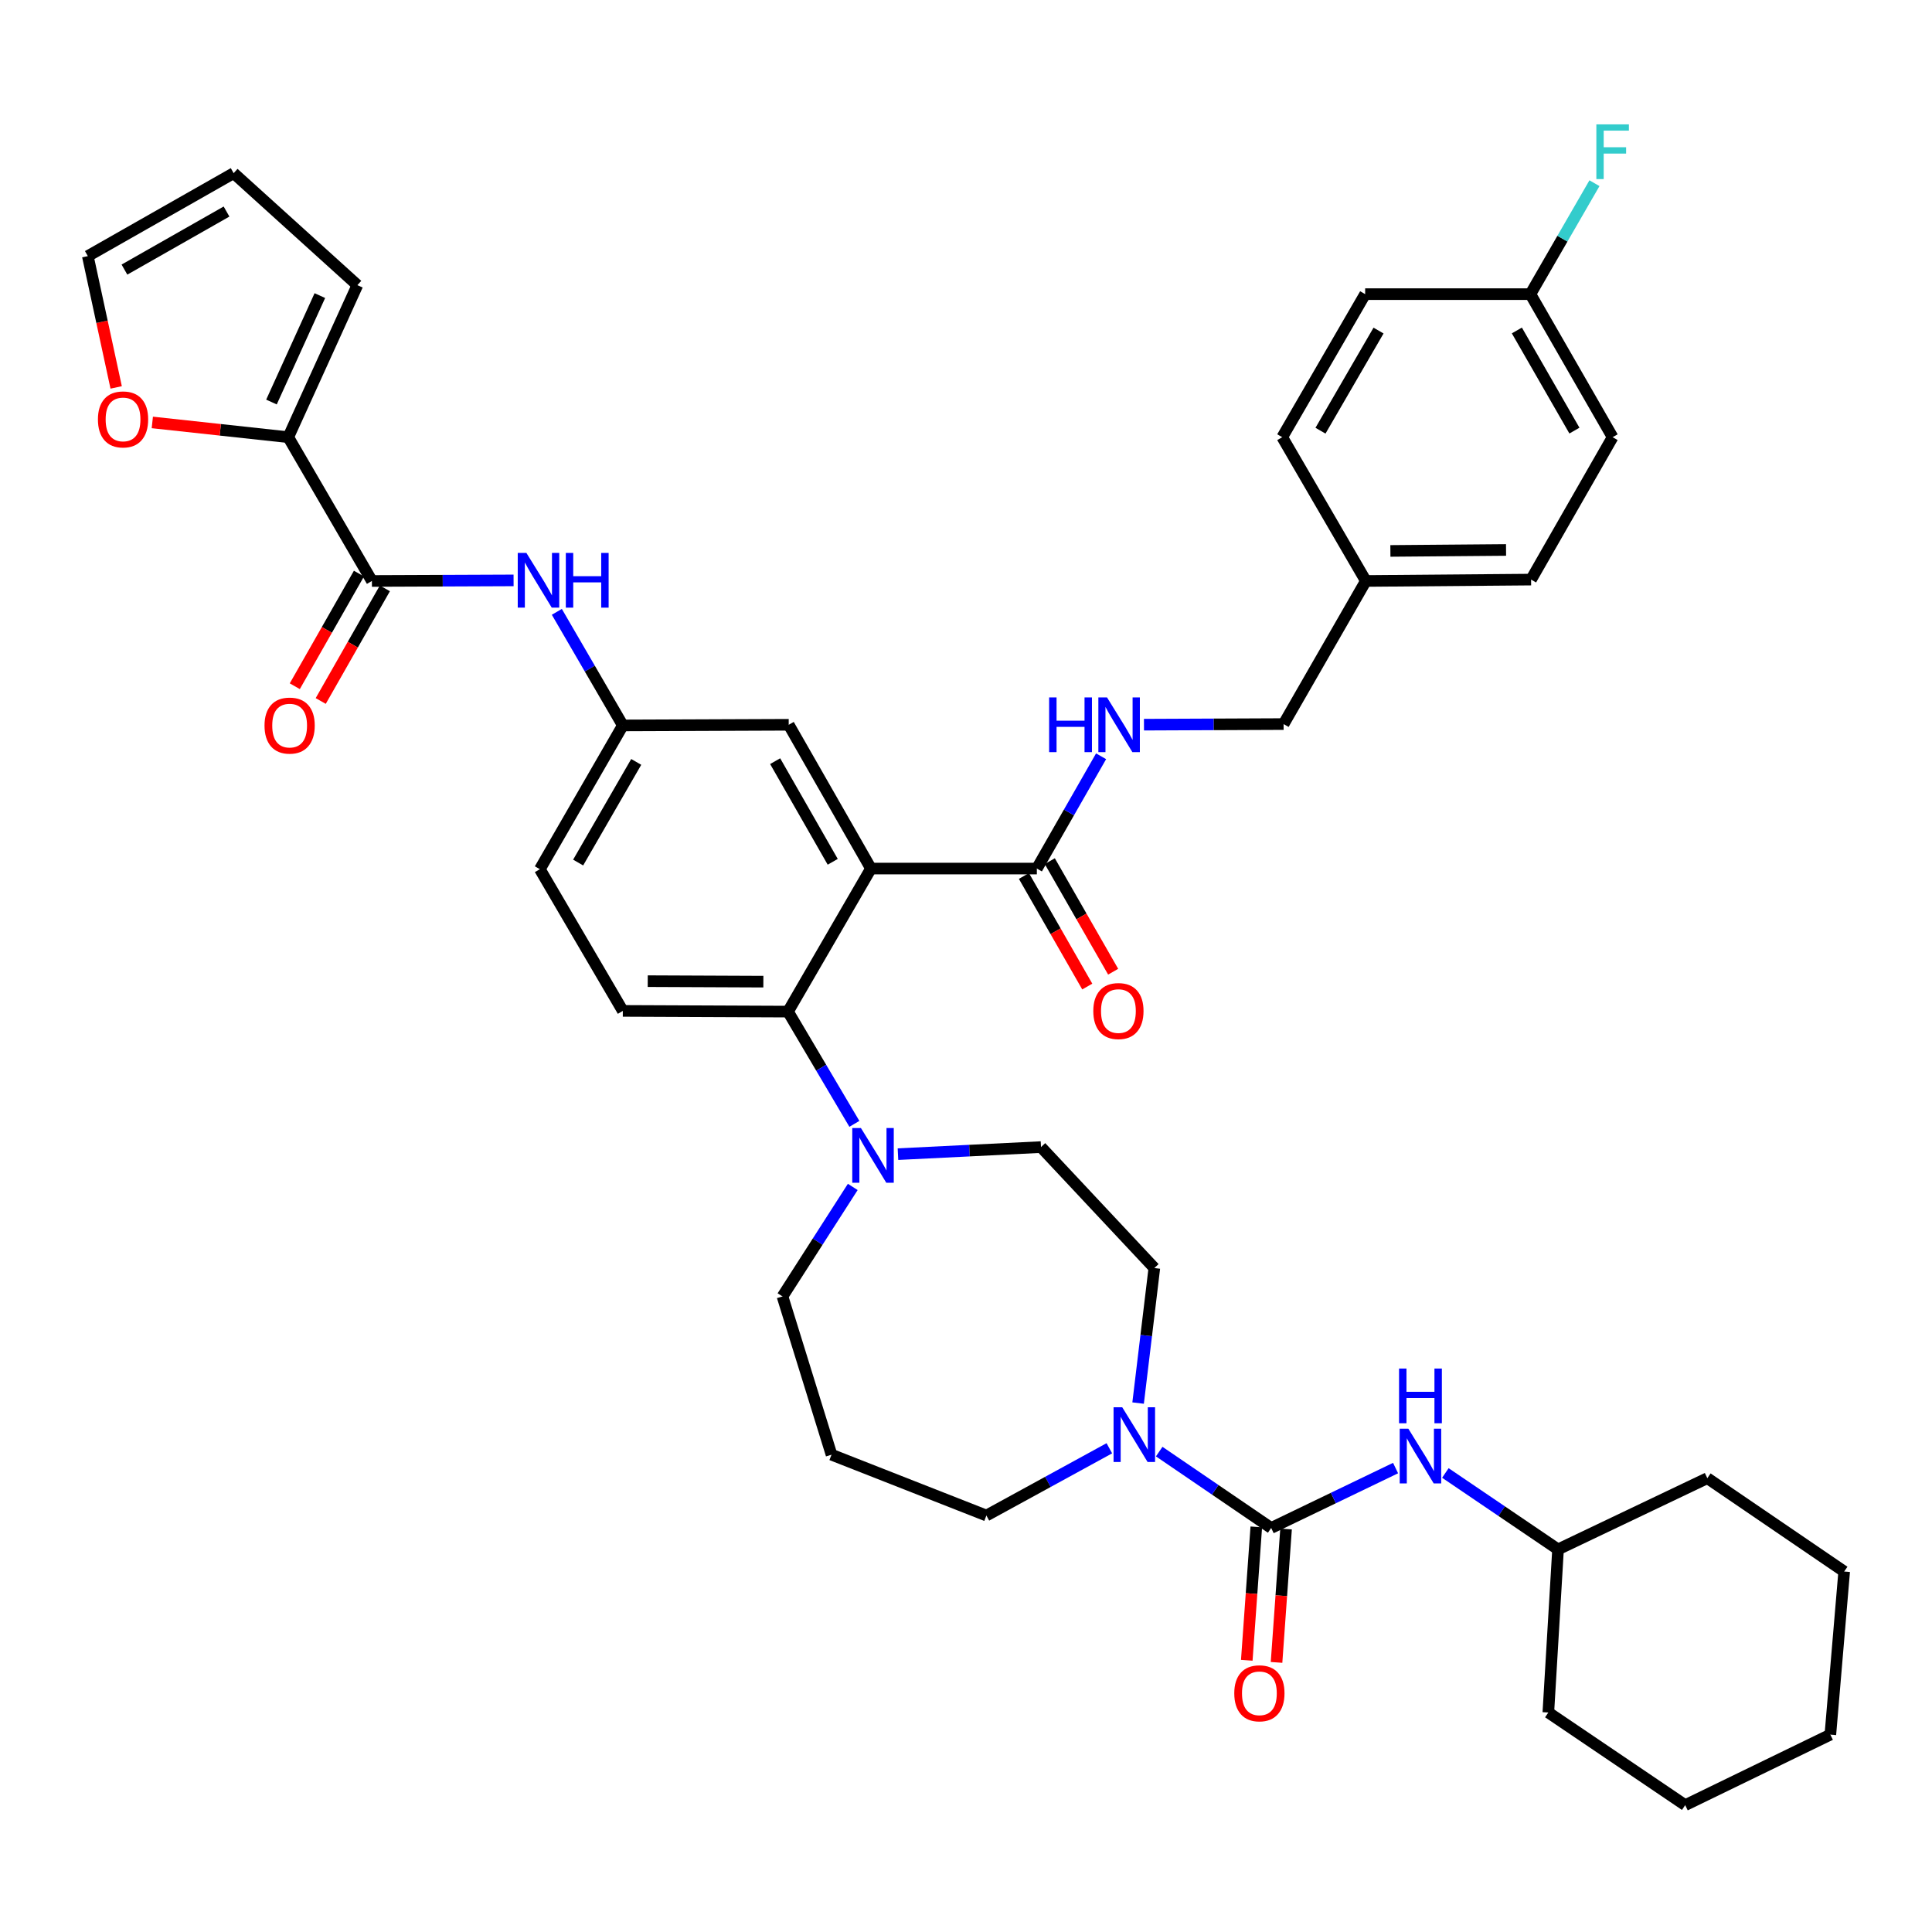 <?xml version='1.0' encoding='iso-8859-1'?>
<svg version='1.1' baseProfile='full'
              xmlns='http://www.w3.org/2000/svg'
                      xmlns:rdkit='http://www.rdkit.org/xml'
                      xmlns:xlink='http://www.w3.org/1999/xlink'
                  xml:space='preserve'
width='1000px' height='1000px' viewBox='0 0 1000 1000'>
<!-- END OF HEADER -->
<rect style='opacity:1.0;fill:#FFFFFF;stroke:none' width='1000' height='1000' x='0' y='0'> </rect>
<path class='bond-1' d='M 450.808,449.565 L 407.871,523.606' style='fill:none;fill-rule:evenodd;stroke:#000000;stroke-width:6px;stroke-linecap:butt;stroke-linejoin:miter;stroke-opacity:1' />
<path class='bond-4' d='M 450.808,449.565 L 536.673,449.565' style='fill:none;fill-rule:evenodd;stroke:#000000;stroke-width:6px;stroke-linecap:butt;stroke-linejoin:miter;stroke-opacity:1' />
<path class='bond-10' d='M 450.808,449.565 L 408.24,375.146' style='fill:none;fill-rule:evenodd;stroke:#000000;stroke-width:6px;stroke-linecap:butt;stroke-linejoin:miter;stroke-opacity:1' />
<path class='bond-10' d='M 431.016,446.07 L 401.218,393.977' style='fill:none;fill-rule:evenodd;stroke:#000000;stroke-width:6px;stroke-linecap:butt;stroke-linejoin:miter;stroke-opacity:1' />
<path class='bond-0' d='M 657.959,790.873 L 628.981,771.108' style='fill:none;fill-rule:evenodd;stroke:#000000;stroke-width:6px;stroke-linecap:butt;stroke-linejoin:miter;stroke-opacity:1' />
<path class='bond-0' d='M 628.981,771.108 L 600.002,751.343' style='fill:none;fill-rule:evenodd;stroke:#0000FF;stroke-width:6px;stroke-linecap:butt;stroke-linejoin:miter;stroke-opacity:1' />
<path class='bond-7' d='M 657.959,790.873 L 690.151,775.372' style='fill:none;fill-rule:evenodd;stroke:#000000;stroke-width:6px;stroke-linecap:butt;stroke-linejoin:miter;stroke-opacity:1' />
<path class='bond-7' d='M 690.151,775.372 L 722.343,759.871' style='fill:none;fill-rule:evenodd;stroke:#0000FF;stroke-width:6px;stroke-linecap:butt;stroke-linejoin:miter;stroke-opacity:1' />
<path class='bond-14' d='M 650.256,790.323 L 647.793,824.84' style='fill:none;fill-rule:evenodd;stroke:#000000;stroke-width:6px;stroke-linecap:butt;stroke-linejoin:miter;stroke-opacity:1' />
<path class='bond-14' d='M 647.793,824.84 L 645.33,859.357' style='fill:none;fill-rule:evenodd;stroke:#FF0000;stroke-width:6px;stroke-linecap:butt;stroke-linejoin:miter;stroke-opacity:1' />
<path class='bond-14' d='M 665.662,791.422 L 663.199,825.939' style='fill:none;fill-rule:evenodd;stroke:#000000;stroke-width:6px;stroke-linecap:butt;stroke-linejoin:miter;stroke-opacity:1' />
<path class='bond-14' d='M 663.199,825.939 L 660.736,860.456' style='fill:none;fill-rule:evenodd;stroke:#FF0000;stroke-width:6px;stroke-linecap:butt;stroke-linejoin:miter;stroke-opacity:1' />
<path class='bond-5' d='M 407.871,523.606 L 425.046,552.655' style='fill:none;fill-rule:evenodd;stroke:#000000;stroke-width:6px;stroke-linecap:butt;stroke-linejoin:miter;stroke-opacity:1' />
<path class='bond-5' d='M 425.046,552.655 L 442.222,581.704' style='fill:none;fill-rule:evenodd;stroke:#0000FF;stroke-width:6px;stroke-linecap:butt;stroke-linejoin:miter;stroke-opacity:1' />
<path class='bond-11' d='M 407.871,523.606 L 322.374,523.237' style='fill:none;fill-rule:evenodd;stroke:#000000;stroke-width:6px;stroke-linecap:butt;stroke-linejoin:miter;stroke-opacity:1' />
<path class='bond-11' d='M 395.113,508.106 L 335.265,507.848' style='fill:none;fill-rule:evenodd;stroke:#000000;stroke-width:6px;stroke-linecap:butt;stroke-linejoin:miter;stroke-opacity:1' />
<path class='bond-2' d='M 192.499,300.709 L 229.164,300.56' style='fill:none;fill-rule:evenodd;stroke:#000000;stroke-width:6px;stroke-linecap:butt;stroke-linejoin:miter;stroke-opacity:1' />
<path class='bond-2' d='M 229.164,300.56 L 265.829,300.41' style='fill:none;fill-rule:evenodd;stroke:#0000FF;stroke-width:6px;stroke-linecap:butt;stroke-linejoin:miter;stroke-opacity:1' />
<path class='bond-6' d='M 192.499,300.709 L 149.202,226.29' style='fill:none;fill-rule:evenodd;stroke:#000000;stroke-width:6px;stroke-linecap:butt;stroke-linejoin:miter;stroke-opacity:1' />
<path class='bond-18' d='M 185.789,296.887 L 169.187,326.037' style='fill:none;fill-rule:evenodd;stroke:#000000;stroke-width:6px;stroke-linecap:butt;stroke-linejoin:miter;stroke-opacity:1' />
<path class='bond-18' d='M 169.187,326.037 L 152.585,355.187' style='fill:none;fill-rule:evenodd;stroke:#FF0000;stroke-width:6px;stroke-linecap:butt;stroke-linejoin:miter;stroke-opacity:1' />
<path class='bond-18' d='M 199.21,304.531 L 182.608,333.681' style='fill:none;fill-rule:evenodd;stroke:#000000;stroke-width:6px;stroke-linecap:butt;stroke-linejoin:miter;stroke-opacity:1' />
<path class='bond-18' d='M 182.608,333.681 L 166.006,362.831' style='fill:none;fill-rule:evenodd;stroke:#FF0000;stroke-width:6px;stroke-linecap:butt;stroke-linejoin:miter;stroke-opacity:1' />
<path class='bond-3' d='M 589.082,726.225 L 593.283,691.282' style='fill:none;fill-rule:evenodd;stroke:#0000FF;stroke-width:6px;stroke-linecap:butt;stroke-linejoin:miter;stroke-opacity:1' />
<path class='bond-3' d='M 593.283,691.282 L 597.483,656.338' style='fill:none;fill-rule:evenodd;stroke:#000000;stroke-width:6px;stroke-linecap:butt;stroke-linejoin:miter;stroke-opacity:1' />
<path class='bond-41' d='M 574.196,749.624 L 542.375,767.031' style='fill:none;fill-rule:evenodd;stroke:#0000FF;stroke-width:6px;stroke-linecap:butt;stroke-linejoin:miter;stroke-opacity:1' />
<path class='bond-41' d='M 542.375,767.031 L 510.554,784.437' style='fill:none;fill-rule:evenodd;stroke:#000000;stroke-width:6px;stroke-linecap:butt;stroke-linejoin:miter;stroke-opacity:1' />
<path class='bond-9' d='M 536.673,449.565 L 553.298,420.507' style='fill:none;fill-rule:evenodd;stroke:#000000;stroke-width:6px;stroke-linecap:butt;stroke-linejoin:miter;stroke-opacity:1' />
<path class='bond-9' d='M 553.298,420.507 L 569.922,391.449' style='fill:none;fill-rule:evenodd;stroke:#0000FF;stroke-width:6px;stroke-linecap:butt;stroke-linejoin:miter;stroke-opacity:1' />
<path class='bond-19' d='M 529.973,453.404 L 546.37,482.019' style='fill:none;fill-rule:evenodd;stroke:#000000;stroke-width:6px;stroke-linecap:butt;stroke-linejoin:miter;stroke-opacity:1' />
<path class='bond-19' d='M 546.37,482.019 L 562.767,510.634' style='fill:none;fill-rule:evenodd;stroke:#FF0000;stroke-width:6px;stroke-linecap:butt;stroke-linejoin:miter;stroke-opacity:1' />
<path class='bond-19' d='M 543.374,445.725 L 559.771,474.34' style='fill:none;fill-rule:evenodd;stroke:#000000;stroke-width:6px;stroke-linecap:butt;stroke-linejoin:miter;stroke-opacity:1' />
<path class='bond-19' d='M 559.771,474.34 L 576.168,502.955' style='fill:none;fill-rule:evenodd;stroke:#FF0000;stroke-width:6px;stroke-linecap:butt;stroke-linejoin:miter;stroke-opacity:1' />
<path class='bond-16' d='M 464.788,597.386 L 501.803,595.556' style='fill:none;fill-rule:evenodd;stroke:#0000FF;stroke-width:6px;stroke-linecap:butt;stroke-linejoin:miter;stroke-opacity:1' />
<path class='bond-16' d='M 501.803,595.556 L 538.818,593.726' style='fill:none;fill-rule:evenodd;stroke:#000000;stroke-width:6px;stroke-linecap:butt;stroke-linejoin:miter;stroke-opacity:1' />
<path class='bond-28' d='M 441.391,614.354 L 423.202,642.691' style='fill:none;fill-rule:evenodd;stroke:#0000FF;stroke-width:6px;stroke-linecap:butt;stroke-linejoin:miter;stroke-opacity:1' />
<path class='bond-28' d='M 423.202,642.691 L 405.013,671.028' style='fill:none;fill-rule:evenodd;stroke:#000000;stroke-width:6px;stroke-linecap:butt;stroke-linejoin:miter;stroke-opacity:1' />
<path class='bond-12' d='M 149.202,226.29 L 114.02,222.471' style='fill:none;fill-rule:evenodd;stroke:#000000;stroke-width:6px;stroke-linecap:butt;stroke-linejoin:miter;stroke-opacity:1' />
<path class='bond-12' d='M 114.02,222.471 L 78.839,218.651' style='fill:none;fill-rule:evenodd;stroke:#FF0000;stroke-width:6px;stroke-linecap:butt;stroke-linejoin:miter;stroke-opacity:1' />
<path class='bond-17' d='M 149.202,226.29 L 184.983,147.59' style='fill:none;fill-rule:evenodd;stroke:#000000;stroke-width:6px;stroke-linecap:butt;stroke-linejoin:miter;stroke-opacity:1' />
<path class='bond-17' d='M 140.509,208.093 L 165.556,153.002' style='fill:none;fill-rule:evenodd;stroke:#000000;stroke-width:6px;stroke-linecap:butt;stroke-linejoin:miter;stroke-opacity:1' />
<path class='bond-29' d='M 748.118,762.41 L 777.277,782.184' style='fill:none;fill-rule:evenodd;stroke:#0000FF;stroke-width:6px;stroke-linecap:butt;stroke-linejoin:miter;stroke-opacity:1' />
<path class='bond-29' d='M 777.277,782.184 L 806.437,801.959' style='fill:none;fill-rule:evenodd;stroke:#000000;stroke-width:6px;stroke-linecap:butt;stroke-linejoin:miter;stroke-opacity:1' />
<path class='bond-8' d='M 288.215,316.69 L 305.294,346.085' style='fill:none;fill-rule:evenodd;stroke:#0000FF;stroke-width:6px;stroke-linecap:butt;stroke-linejoin:miter;stroke-opacity:1' />
<path class='bond-8' d='M 305.294,346.085 L 322.374,375.48' style='fill:none;fill-rule:evenodd;stroke:#000000;stroke-width:6px;stroke-linecap:butt;stroke-linejoin:miter;stroke-opacity:1' />
<path class='bond-23' d='M 592.118,375.09 L 628.252,374.933' style='fill:none;fill-rule:evenodd;stroke:#0000FF;stroke-width:6px;stroke-linecap:butt;stroke-linejoin:miter;stroke-opacity:1' />
<path class='bond-23' d='M 628.252,374.933 L 664.386,374.777' style='fill:none;fill-rule:evenodd;stroke:#000000;stroke-width:6px;stroke-linecap:butt;stroke-linejoin:miter;stroke-opacity:1' />
<path class='bond-13' d='M 408.24,375.146 L 322.374,375.48' style='fill:none;fill-rule:evenodd;stroke:#000000;stroke-width:6px;stroke-linecap:butt;stroke-linejoin:miter;stroke-opacity:1' />
<path class='bond-22' d='M 322.374,523.237 L 279.429,449.899' style='fill:none;fill-rule:evenodd;stroke:#000000;stroke-width:6px;stroke-linecap:butt;stroke-linejoin:miter;stroke-opacity:1' />
<path class='bond-20' d='M 60.13,200.526 L 52.792,166.541' style='fill:none;fill-rule:evenodd;stroke:#FF0000;stroke-width:6px;stroke-linecap:butt;stroke-linejoin:miter;stroke-opacity:1' />
<path class='bond-20' d='M 52.792,166.541 L 45.455,132.557' style='fill:none;fill-rule:evenodd;stroke:#000000;stroke-width:6px;stroke-linecap:butt;stroke-linejoin:miter;stroke-opacity:1' />
<path class='bond-40' d='M 322.374,375.48 L 279.429,449.899' style='fill:none;fill-rule:evenodd;stroke:#000000;stroke-width:6px;stroke-linecap:butt;stroke-linejoin:miter;stroke-opacity:1' />
<path class='bond-40' d='M 329.31,394.363 L 299.248,446.456' style='fill:none;fill-rule:evenodd;stroke:#000000;stroke-width:6px;stroke-linecap:butt;stroke-linejoin:miter;stroke-opacity:1' />
<path class='bond-15' d='M 597.483,656.338 L 538.818,593.726' style='fill:none;fill-rule:evenodd;stroke:#000000;stroke-width:6px;stroke-linecap:butt;stroke-linejoin:miter;stroke-opacity:1' />
<path class='bond-21' d='M 184.983,147.59 L 120.938,89.628' style='fill:none;fill-rule:evenodd;stroke:#000000;stroke-width:6px;stroke-linecap:butt;stroke-linejoin:miter;stroke-opacity:1' />
<path class='bond-43' d='M 45.455,132.557 L 120.938,89.628' style='fill:none;fill-rule:evenodd;stroke:#000000;stroke-width:6px;stroke-linecap:butt;stroke-linejoin:miter;stroke-opacity:1' />
<path class='bond-43' d='M 64.412,139.543 L 117.25,109.493' style='fill:none;fill-rule:evenodd;stroke:#000000;stroke-width:6px;stroke-linecap:butt;stroke-linejoin:miter;stroke-opacity:1' />
<path class='bond-27' d='M 664.386,374.777 L 706.963,300.709' style='fill:none;fill-rule:evenodd;stroke:#000000;stroke-width:6px;stroke-linecap:butt;stroke-linejoin:miter;stroke-opacity:1' />
<path class='bond-24' d='M 430.395,752.947 L 405.013,671.028' style='fill:none;fill-rule:evenodd;stroke:#000000;stroke-width:6px;stroke-linecap:butt;stroke-linejoin:miter;stroke-opacity:1' />
<path class='bond-26' d='M 430.395,752.947 L 510.554,784.437' style='fill:none;fill-rule:evenodd;stroke:#000000;stroke-width:6px;stroke-linecap:butt;stroke-linejoin:miter;stroke-opacity:1' />
<path class='bond-25' d='M 792.133,152.249 L 834.692,226.29' style='fill:none;fill-rule:evenodd;stroke:#000000;stroke-width:6px;stroke-linecap:butt;stroke-linejoin:miter;stroke-opacity:1' />
<path class='bond-25' d='M 785.126,171.052 L 814.918,222.881' style='fill:none;fill-rule:evenodd;stroke:#000000;stroke-width:6px;stroke-linecap:butt;stroke-linejoin:miter;stroke-opacity:1' />
<path class='bond-30' d='M 792.133,152.249 L 808.711,123.535' style='fill:none;fill-rule:evenodd;stroke:#000000;stroke-width:6px;stroke-linecap:butt;stroke-linejoin:miter;stroke-opacity:1' />
<path class='bond-30' d='M 808.711,123.535 L 825.289,94.822' style='fill:none;fill-rule:evenodd;stroke:#33CCCC;stroke-width:6px;stroke-linecap:butt;stroke-linejoin:miter;stroke-opacity:1' />
<path class='bond-42' d='M 792.133,152.249 L 706.602,152.249' style='fill:none;fill-rule:evenodd;stroke:#000000;stroke-width:6px;stroke-linecap:butt;stroke-linejoin:miter;stroke-opacity:1' />
<path class='bond-33' d='M 706.963,300.709 L 663.682,226.29' style='fill:none;fill-rule:evenodd;stroke:#000000;stroke-width:6px;stroke-linecap:butt;stroke-linejoin:miter;stroke-opacity:1' />
<path class='bond-34' d='M 706.963,300.709 L 792.485,299.997' style='fill:none;fill-rule:evenodd;stroke:#000000;stroke-width:6px;stroke-linecap:butt;stroke-linejoin:miter;stroke-opacity:1' />
<path class='bond-34' d='M 719.662,285.158 L 779.528,284.66' style='fill:none;fill-rule:evenodd;stroke:#000000;stroke-width:6px;stroke-linecap:butt;stroke-linejoin:miter;stroke-opacity:1' />
<path class='bond-35' d='M 806.437,801.959 L 883.705,765.105' style='fill:none;fill-rule:evenodd;stroke:#000000;stroke-width:6px;stroke-linecap:butt;stroke-linejoin:miter;stroke-opacity:1' />
<path class='bond-36' d='M 806.437,801.959 L 801.417,886.391' style='fill:none;fill-rule:evenodd;stroke:#000000;stroke-width:6px;stroke-linecap:butt;stroke-linejoin:miter;stroke-opacity:1' />
<path class='bond-31' d='M 706.602,152.249 L 663.682,226.29' style='fill:none;fill-rule:evenodd;stroke:#000000;stroke-width:6px;stroke-linecap:butt;stroke-linejoin:miter;stroke-opacity:1' />
<path class='bond-31' d='M 713.527,171.101 L 683.483,222.93' style='fill:none;fill-rule:evenodd;stroke:#000000;stroke-width:6px;stroke-linecap:butt;stroke-linejoin:miter;stroke-opacity:1' />
<path class='bond-32' d='M 834.692,226.29 L 792.485,299.997' style='fill:none;fill-rule:evenodd;stroke:#000000;stroke-width:6px;stroke-linecap:butt;stroke-linejoin:miter;stroke-opacity:1' />
<path class='bond-37' d='M 883.705,765.105 L 954.545,813.414' style='fill:none;fill-rule:evenodd;stroke:#000000;stroke-width:6px;stroke-linecap:butt;stroke-linejoin:miter;stroke-opacity:1' />
<path class='bond-38' d='M 801.417,886.391 L 872.258,934.339' style='fill:none;fill-rule:evenodd;stroke:#000000;stroke-width:6px;stroke-linecap:butt;stroke-linejoin:miter;stroke-opacity:1' />
<path class='bond-44' d='M 954.545,813.414 L 947.389,897.846' style='fill:none;fill-rule:evenodd;stroke:#000000;stroke-width:6px;stroke-linecap:butt;stroke-linejoin:miter;stroke-opacity:1' />
<path class='bond-39' d='M 872.258,934.339 L 947.389,897.846' style='fill:none;fill-rule:evenodd;stroke:#000000;stroke-width:6px;stroke-linecap:butt;stroke-linejoin:miter;stroke-opacity:1' />
<path  class='atom-4' d='M 580.858 728.396
L 590.138 743.396
Q 591.058 744.876, 592.538 747.556
Q 594.018 750.236, 594.098 750.396
L 594.098 728.396
L 597.858 728.396
L 597.858 756.716
L 593.978 756.716
L 584.018 740.316
Q 582.858 738.396, 581.618 736.196
Q 580.418 733.996, 580.058 733.316
L 580.058 756.716
L 576.378 756.716
L 576.378 728.396
L 580.858 728.396
' fill='#0000FF'/>
<path  class='atom-6' d='M 445.612 583.865
L 454.892 598.865
Q 455.812 600.345, 457.292 603.025
Q 458.772 605.705, 458.852 605.865
L 458.852 583.865
L 462.612 583.865
L 462.612 612.185
L 458.732 612.185
L 448.772 595.785
Q 447.612 593.865, 446.372 591.665
Q 445.172 589.465, 444.812 588.785
L 444.812 612.185
L 441.132 612.185
L 441.132 583.865
L 445.612 583.865
' fill='#0000FF'/>
<path  class='atom-8' d='M 728.967 739.507
L 738.247 754.507
Q 739.167 755.987, 740.647 758.667
Q 742.127 761.347, 742.207 761.507
L 742.207 739.507
L 745.967 739.507
L 745.967 767.827
L 742.087 767.827
L 732.127 751.427
Q 730.967 749.507, 729.727 747.307
Q 728.527 745.107, 728.167 744.427
L 728.167 767.827
L 724.487 767.827
L 724.487 739.507
L 728.967 739.507
' fill='#0000FF'/>
<path  class='atom-8' d='M 724.147 708.355
L 727.987 708.355
L 727.987 720.395
L 742.467 720.395
L 742.467 708.355
L 746.307 708.355
L 746.307 736.675
L 742.467 736.675
L 742.467 723.595
L 727.987 723.595
L 727.987 736.675
L 724.147 736.675
L 724.147 708.355
' fill='#0000FF'/>
<path  class='atom-9' d='M 272.465 286.198
L 281.745 301.198
Q 282.665 302.678, 284.145 305.358
Q 285.625 308.038, 285.705 308.198
L 285.705 286.198
L 289.465 286.198
L 289.465 314.518
L 285.585 314.518
L 275.625 298.118
Q 274.465 296.198, 273.225 293.998
Q 272.025 291.798, 271.665 291.118
L 271.665 314.518
L 267.985 314.518
L 267.985 286.198
L 272.465 286.198
' fill='#0000FF'/>
<path  class='atom-9' d='M 292.865 286.198
L 296.705 286.198
L 296.705 298.238
L 311.185 298.238
L 311.185 286.198
L 315.025 286.198
L 315.025 314.518
L 311.185 314.518
L 311.185 301.438
L 296.705 301.438
L 296.705 314.518
L 292.865 314.518
L 292.865 286.198
' fill='#0000FF'/>
<path  class='atom-10' d='M 543.03 360.986
L 546.87 360.986
L 546.87 373.026
L 561.35 373.026
L 561.35 360.986
L 565.19 360.986
L 565.19 389.306
L 561.35 389.306
L 561.35 376.226
L 546.87 376.226
L 546.87 389.306
L 543.03 389.306
L 543.03 360.986
' fill='#0000FF'/>
<path  class='atom-10' d='M 572.99 360.986
L 582.27 375.986
Q 583.19 377.466, 584.67 380.146
Q 586.15 382.826, 586.23 382.986
L 586.23 360.986
L 589.99 360.986
L 589.99 389.306
L 586.11 389.306
L 576.15 372.906
Q 574.99 370.986, 573.75 368.786
Q 572.55 366.586, 572.19 365.906
L 572.19 389.306
L 568.51 389.306
L 568.51 360.986
L 572.99 360.986
' fill='#0000FF'/>
<path  class='atom-13' d='M 50.688 217.086
Q 50.688 210.286, 54.048 206.486
Q 57.408 202.686, 63.688 202.686
Q 69.968 202.686, 73.328 206.486
Q 76.688 210.286, 76.688 217.086
Q 76.688 223.966, 73.288 227.886
Q 69.888 231.766, 63.688 231.766
Q 57.448 231.766, 54.048 227.886
Q 50.688 224.006, 50.688 217.086
M 63.688 228.566
Q 68.008 228.566, 70.328 225.686
Q 72.688 222.766, 72.688 217.086
Q 72.688 211.526, 70.328 208.726
Q 68.008 205.886, 63.688 205.886
Q 59.368 205.886, 57.008 208.686
Q 54.688 211.486, 54.688 217.086
Q 54.688 222.806, 57.008 225.686
Q 59.368 228.566, 63.688 228.566
' fill='#FF0000'/>
<path  class='atom-15' d='M 638.858 876.449
Q 638.858 869.649, 642.218 865.849
Q 645.578 862.049, 651.858 862.049
Q 658.138 862.049, 661.498 865.849
Q 664.858 869.649, 664.858 876.449
Q 664.858 883.329, 661.458 887.249
Q 658.058 891.129, 651.858 891.129
Q 645.618 891.129, 642.218 887.249
Q 638.858 883.369, 638.858 876.449
M 651.858 887.929
Q 656.178 887.929, 658.498 885.049
Q 660.858 882.129, 660.858 876.449
Q 660.858 870.889, 658.498 868.089
Q 656.178 865.249, 651.858 865.249
Q 647.538 865.249, 645.178 868.049
Q 642.858 870.849, 642.858 876.449
Q 642.858 882.169, 645.178 885.049
Q 647.538 887.929, 651.858 887.929
' fill='#FF0000'/>
<path  class='atom-19' d='M 136.914 375.56
Q 136.914 368.76, 140.274 364.96
Q 143.634 361.16, 149.914 361.16
Q 156.194 361.16, 159.554 364.96
Q 162.914 368.76, 162.914 375.56
Q 162.914 382.44, 159.514 386.36
Q 156.114 390.24, 149.914 390.24
Q 143.674 390.24, 140.274 386.36
Q 136.914 382.48, 136.914 375.56
M 149.914 387.04
Q 154.234 387.04, 156.554 384.16
Q 158.914 381.24, 158.914 375.56
Q 158.914 370, 156.554 367.2
Q 154.234 364.36, 149.914 364.36
Q 145.594 364.36, 143.234 367.16
Q 140.914 369.96, 140.914 375.56
Q 140.914 381.28, 143.234 384.16
Q 145.594 387.04, 149.914 387.04
' fill='#FF0000'/>
<path  class='atom-20' d='M 565.889 523.317
Q 565.889 516.517, 569.249 512.717
Q 572.609 508.917, 578.889 508.917
Q 585.169 508.917, 588.529 512.717
Q 591.889 516.517, 591.889 523.317
Q 591.889 530.197, 588.489 534.117
Q 585.089 537.997, 578.889 537.997
Q 572.649 537.997, 569.249 534.117
Q 565.889 530.237, 565.889 523.317
M 578.889 534.797
Q 583.209 534.797, 585.529 531.917
Q 587.889 528.997, 587.889 523.317
Q 587.889 517.757, 585.529 514.957
Q 583.209 512.117, 578.889 512.117
Q 574.569 512.117, 572.209 514.917
Q 569.889 517.717, 569.889 523.317
Q 569.889 529.037, 572.209 531.917
Q 574.569 534.797, 578.889 534.797
' fill='#FF0000'/>
<path  class='atom-31' d='M 826.272 64.374
L 843.112 64.374
L 843.112 67.614
L 830.072 67.614
L 830.072 76.213
L 841.672 76.213
L 841.672 79.493
L 830.072 79.493
L 830.072 92.694
L 826.272 92.694
L 826.272 64.374
' fill='#33CCCC'/>
</svg>
